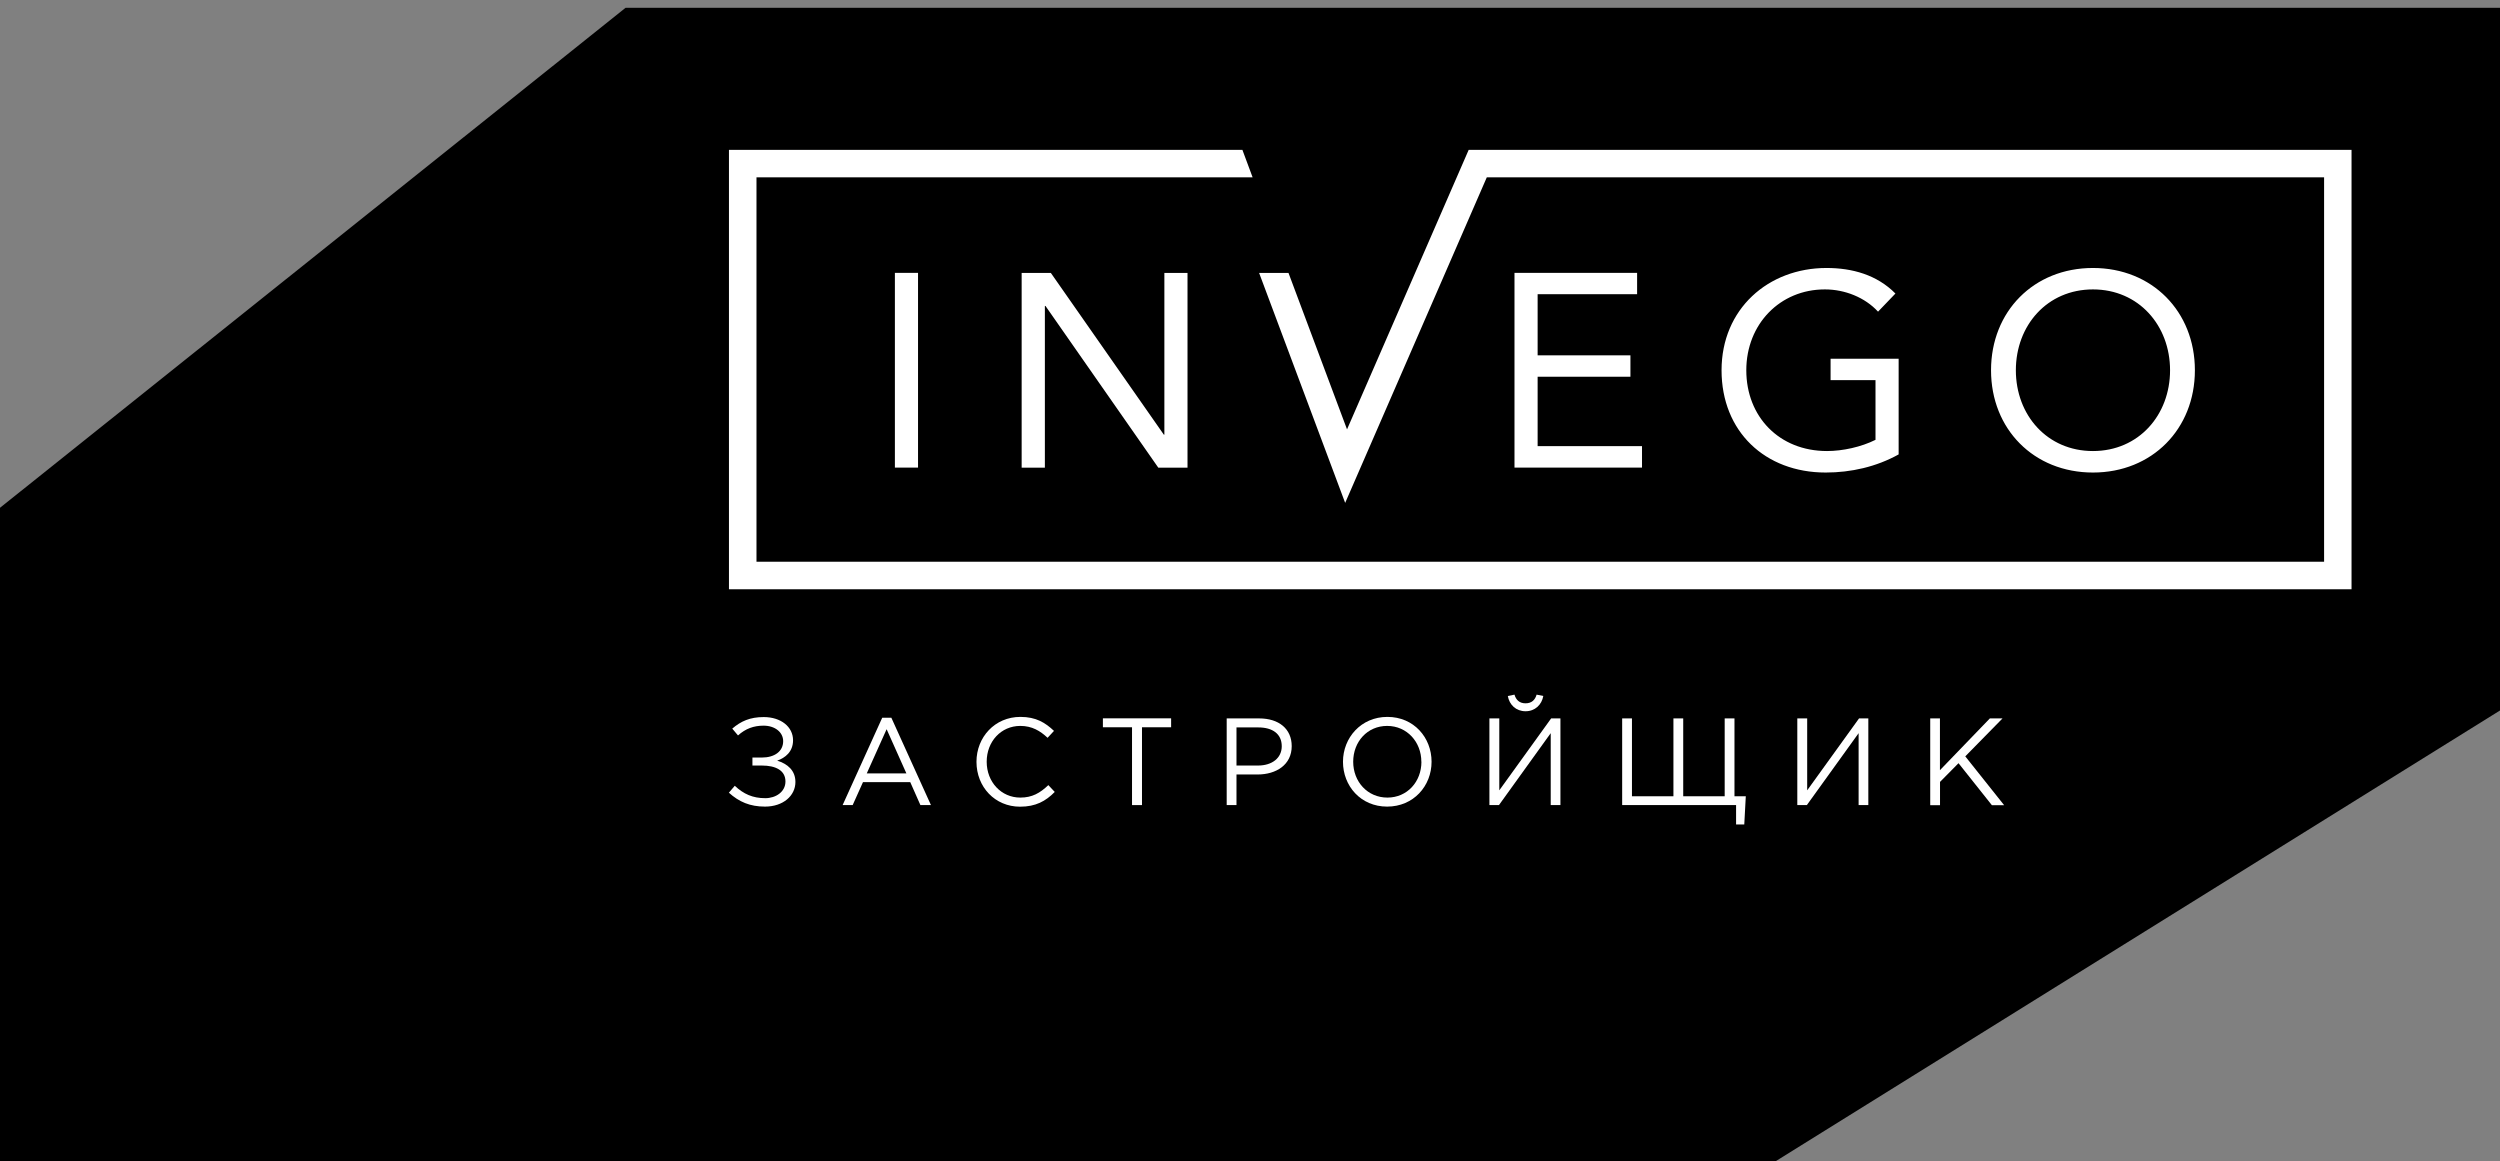 <svg width="254" height="118" viewBox="0 0 254 118" fill="none" xmlns="http://www.w3.org/2000/svg">
<rect x="0" y="0" width="254" height="118" fill="#808080" stroke="none"/>
<path d="M180.376 118L254 72.185V0.791H63.56L0 51.591V118H180.376Z" fill="black"/>
<path d="M90.921 27.724H93.272V47.505H90.921V27.724ZM118.248 44.164L106.768 27.733H103.8V47.513H106.159V31.082H106.219L117.682 47.513H120.651V27.733H118.3V44.164H118.248ZM149.222 15.217L136.858 43.624L130.912 27.733H127.927L136.669 51.094L151.058 18.018H236.128V57.074H76.859V18.018H127.266L126.228 15.226H74.062V59.867H238.916V15.226H149.213L149.222 15.217ZM185.412 29.404C187.428 29.404 189.47 30.209 190.809 31.665L192.576 29.823C190.697 27.921 188.183 27.227 185.575 27.227C179.646 27.227 174.91 31.391 174.91 37.619C174.91 43.847 179.337 48.01 185.489 48.01C188.063 48.01 190.637 47.428 192.902 46.168V36.445H185.987V38.621H190.551V44.686C189.093 45.415 187.214 45.826 185.626 45.826C180.762 45.826 177.424 42.331 177.424 37.619C177.424 32.907 180.873 29.404 185.395 29.404M166.33 29.9V27.724H153.872V47.505H166.828V45.329H156.223V38.279H165.652V36.103H156.223V29.892H166.33V29.9ZM212.645 48.01C206.63 48.01 202.289 43.598 202.289 37.619C202.289 31.639 206.63 27.227 212.645 27.227C218.659 27.227 223.001 31.648 223.001 37.619C223.001 43.59 218.651 48.01 212.645 48.01ZM212.645 45.826C217.295 45.826 220.478 42.168 220.478 37.619C220.478 33.07 217.295 29.404 212.645 29.404C207.994 29.404 204.811 33.061 204.811 37.619C204.811 42.176 207.994 45.826 212.645 45.826Z" fill="white"/>
<path d="M74.062 80.529L74.654 79.835C75.546 80.675 76.481 81.095 77.751 81.095C78.832 81.095 79.802 80.444 79.802 79.399C79.802 78.251 78.772 77.779 77.417 77.779H76.447V76.966H77.417C78.678 76.966 79.57 76.349 79.57 75.304C79.57 74.396 78.738 73.727 77.58 73.727C76.584 73.727 75.752 74.027 74.98 74.721L74.397 74.027C75.28 73.273 76.198 72.854 77.597 72.854C79.347 72.854 80.574 73.847 80.574 75.21C80.574 76.392 79.767 77 78.961 77.283C80.008 77.6 80.814 78.276 80.814 79.45C80.814 80.846 79.57 81.951 77.725 81.951C76.198 81.951 75.083 81.472 74.045 80.529H74.062Z" fill="white"/>
<path d="M89.626 72.922H90.561L94.585 81.797H93.513L92.483 79.467H87.678L86.631 81.797H85.61L89.634 72.922H89.626ZM92.088 78.576L90.081 74.087L88.064 78.576H92.088Z" fill="white"/>
<path d="M99.21 77.394C99.21 74.901 101.071 72.837 103.671 72.837C105.275 72.837 106.202 73.428 107.086 74.259L106.434 74.961C105.687 74.259 104.855 73.753 103.662 73.753C101.706 73.753 100.248 75.338 100.248 77.394C100.248 79.45 101.723 81.035 103.662 81.035C104.872 81.035 105.67 80.572 106.511 79.767L107.163 80.461C106.245 81.395 105.233 81.96 103.637 81.96C101.088 81.96 99.21 79.956 99.21 77.403V77.394Z" fill="white"/>
<path d="M115.014 73.89H112.054V72.982H118.986V73.89H116.026V81.797H115.014V73.89Z" fill="white"/>
<path d="M124.632 72.991H127.935C129.926 72.991 131.238 74.044 131.238 75.809C131.238 77.711 129.651 78.688 127.772 78.688H125.627V81.797H124.632V72.991ZM127.806 77.779C129.265 77.779 130.226 77 130.226 75.818C130.226 74.558 129.282 73.907 127.858 73.907H125.627V77.779H127.806Z" fill="white"/>
<path d="M136.447 77.394C136.447 74.961 138.274 72.837 140.96 72.837C143.645 72.837 145.447 74.935 145.447 77.394C145.447 79.853 143.619 81.951 140.934 81.951C138.248 81.951 136.447 79.853 136.447 77.394ZM144.409 77.394C144.409 75.389 142.95 73.753 140.934 73.753C138.918 73.753 137.485 75.364 137.485 77.394C137.485 79.424 138.943 81.035 140.96 81.035C142.976 81.035 144.417 79.424 144.417 77.394H144.409Z" fill="white"/>
<path d="M151.333 72.991H152.328V80.298L157.596 72.991H158.54V81.797H157.553V74.49L152.294 81.797H151.324V72.991H151.333ZM153.194 70.712L153.872 70.575C154.027 71.115 154.378 71.457 154.996 71.457C155.614 71.457 155.966 71.115 156.12 70.575L156.798 70.712C156.644 71.603 155.957 72.263 154.996 72.263C154.035 72.263 153.349 71.612 153.194 70.712Z" fill="white"/>
<path d="M176.386 81.797H164.812V72.991H165.807V80.898H170.02V72.991H171.015V80.898H175.228V72.991H176.223V80.898H177.373L177.218 83.768H176.386V81.806V81.797Z" fill="white"/>
<path d="M182.615 72.991H183.61V80.298L188.878 72.991H189.822V81.797H188.835V74.49L183.576 81.797H182.606V72.991H182.615Z" fill="white"/>
<path d="M196.103 72.991H197.098V78.251L202.169 72.991H203.456L199.672 76.846L203.619 81.806H202.374L198.985 77.54L197.106 79.441V81.806H196.111V72.999L196.103 72.991Z" fill="white"/>
</svg>
